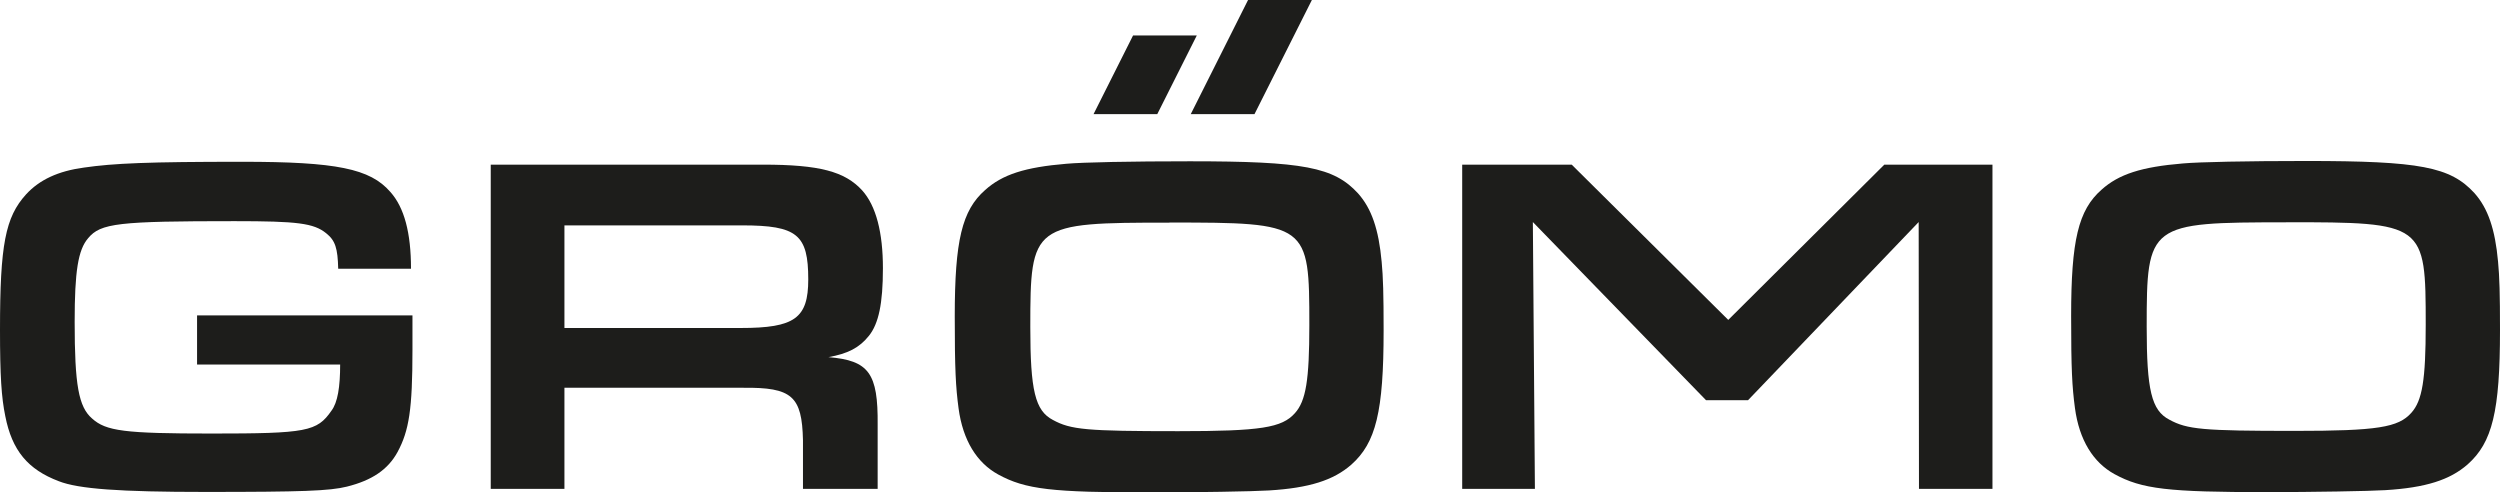 <?xml version="1.0" encoding="UTF-8"?>
<svg width="132px" height="26px" viewBox="0 0 132 26" version="1.1" xmlns="http://www.w3.org/2000/svg" xmlns:xlink="http://www.w3.org/1999/xlink">
    <title>S Grömo</title>
    <g id="Page-1" stroke="none" stroke-width="1" fill="none" fill-rule="evenodd">
        <g id="Metallconnect_Landingpage" transform="translate(-520, -2076)" fill="#1D1D1B" fill-rule="nonzero">
            <g id="Group-4" transform="translate(150, 1949)">
                <g id="S-Grömo" transform="translate(370, 127)">
                    <path d="M10.405,16.652 L10.405,19.247 L17.96,19.247 C17.96,20.427 17.831,21.248 17.501,21.685 C16.738,22.787 16.202,22.891 11.167,22.891 C6.56,22.891 5.597,22.761 4.86,22.096 C4.149,21.482 3.942,20.323 3.942,16.99 C3.942,14.323 4.123,13.19 4.654,12.576 C5.313,11.781 6.256,11.677 12.389,11.677 C15.697,11.677 16.563,11.781 17.223,12.316 C17.707,12.701 17.831,13.112 17.857,14.188 L21.701,14.188 C21.701,12.29 21.346,10.954 20.609,10.133 C19.542,8.901 17.759,8.542 12.796,8.542 C7.833,8.542 6.004,8.62 4.427,8.849 C3.077,9.031 2.087,9.488 1.376,10.263 C0.283,11.469 0,12.909 0,17.422 C0,19.86 0.077,20.988 0.278,21.966 C0.634,23.79 1.474,24.789 3.102,25.407 C4.143,25.818 6.334,25.974 10.838,25.974 C15.95,25.974 17.403,25.922 18.32,25.693 C19.645,25.361 20.485,24.794 20.99,23.868 C21.598,22.74 21.778,21.612 21.778,18.477 L21.778,16.652 L10.405,16.652" id="Path"></path>
                    <polygon id="Path" points="77.204 25.813 81.043 25.813 80.935 11.724 90.077 21.129 92.298 21.129 101.306 11.724 101.322 25.813 105.202 25.813 105.202 8.693 99.492 8.693 91.252 16.891 82.986 8.693 77.204 8.693 77.204 25.813"></polygon>
                    <path d="M62.825,8.516 C59.723,8.516 57.177,8.568 56.312,8.646 C54.121,8.828 52.926,9.213 52.014,10.034 C50.792,11.11 50.411,12.701 50.411,16.709 C50.411,19.506 50.462,20.432 50.612,21.56 C50.839,23.255 51.581,24.435 52.699,25.049 C54.147,25.844 55.549,26 60.738,26 C63.104,26 66.186,25.948 67,25.896 C69.138,25.766 70.411,25.355 71.349,24.534 C72.648,23.38 73.055,21.737 73.055,17.448 C73.055,15.55 73.029,14.625 72.952,13.829 C72.797,12.108 72.416,11.006 71.705,10.211 C70.432,8.823 68.829,8.516 62.825,8.516 L62.825,8.516 L62.825,8.516 Z M61.754,11.75 C69.082,11.75 69.133,11.802 69.133,17.167 C69.133,20.068 68.953,21.17 68.371,21.815 C67.685,22.584 66.587,22.766 62.212,22.766 C57.353,22.766 56.538,22.688 55.595,22.174 C54.652,21.685 54.4,20.609 54.4,17.271 C54.4,11.828 54.503,11.755 61.754,11.755 L61.754,11.755 L61.754,11.75 Z" id="Shape"></path>
                    <path d="M25.911,25.813 L29.802,25.813 L29.802,20.474 L39.243,20.474 C41.815,20.448 42.346,20.91 42.397,23.245 L42.397,25.813 L46.34,25.813 L46.34,22.423 C46.365,19.704 45.881,19.033 43.742,18.857 C44.758,18.675 45.371,18.368 45.881,17.728 C46.391,17.089 46.618,16.034 46.618,14.162 C46.618,12.29 46.262,10.876 45.525,10.055 C44.608,9.051 43.263,8.693 40.284,8.693 L25.911,8.693 L25.911,25.813 L25.911,25.813 L25.911,25.813 Z M29.802,17.318 L29.802,11.9 L39.192,11.9 C42.093,11.9 42.676,12.389 42.676,14.749 C42.676,16.803 41.964,17.318 39.115,17.318 L29.802,17.318 L29.802,17.318 Z" id="Shape"></path>
                    <path d="M121.77,8.5 C118.668,8.5 116.122,8.552 115.257,8.63 C113.066,8.812 111.871,9.197 110.959,10.018 C109.737,11.095 109.356,12.685 109.356,16.694 C109.356,19.491 109.407,20.416 109.557,21.544 C109.784,23.239 110.526,24.42 111.644,25.033 C113.092,25.828 114.494,25.984 119.683,25.984 C122.049,25.984 125.13,25.932 125.945,25.88 C128.083,25.75 129.356,25.34 130.294,24.518 C131.593,23.364 132,21.721 132,17.432 C132,15.534 131.974,14.609 131.897,13.814 C131.742,12.093 131.361,10.991 130.65,10.195 C129.377,8.807 127.774,8.5 121.77,8.5 L121.77,8.5 L121.77,8.5 Z M120.699,11.734 C128.027,11.734 128.078,11.786 128.078,17.151 C128.078,20.052 127.898,21.155 127.316,21.799 C126.63,22.569 125.532,22.751 121.157,22.751 C116.297,22.751 115.483,22.673 114.54,22.158 C113.597,21.669 113.345,20.593 113.345,17.255 C113.345,11.812 113.448,11.739 120.699,11.739 L120.699,11.739 L120.699,11.734 Z" id="Shape"></path>
                    <polygon id="Path" points="65.897 0 62.872 6.026 66.237 6.026 69.267 0 65.897 0"></polygon>
                    <polygon id="Path" points="59.826 1.872 57.739 6.026 61.104 6.026 63.191 1.872 59.826 1.872"></polygon>
                </g>
            </g>
        </g>
    </g>
</svg>